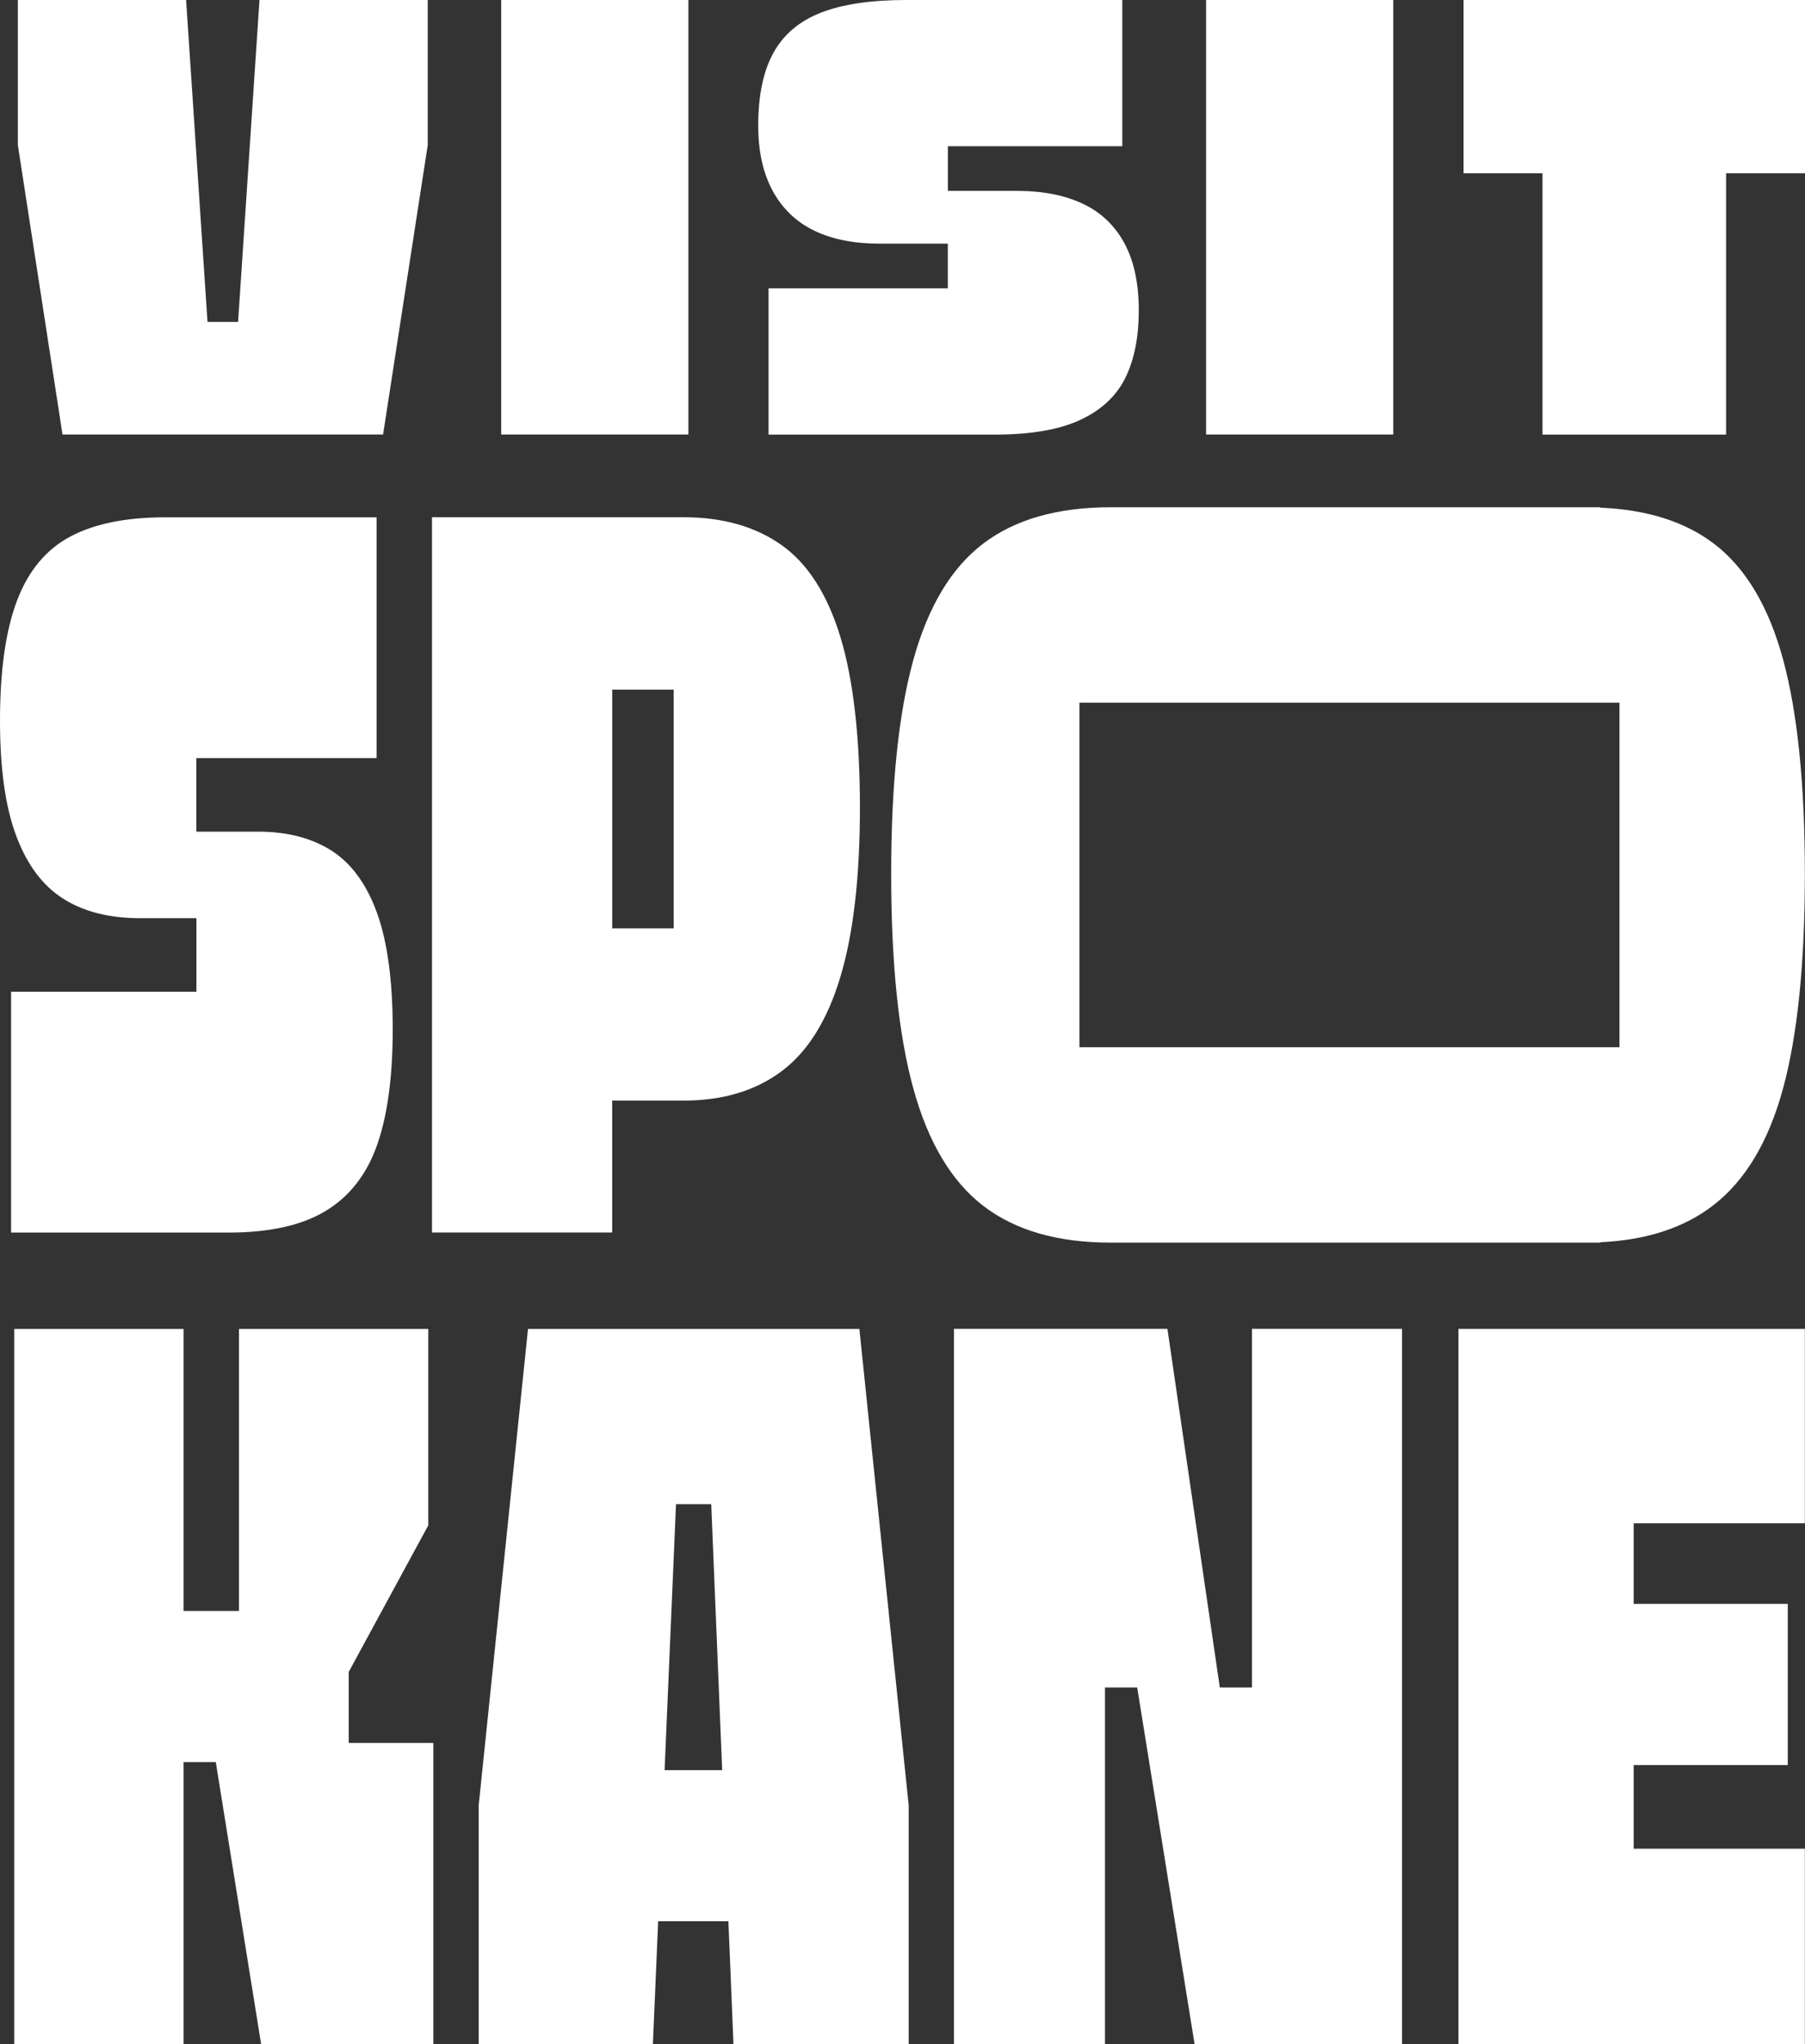 <svg xmlns="http://www.w3.org/2000/svg" id="Layer_2" data-name="Layer 2" viewBox="0 0 263.91 298.76"><rect x="0" y="0" width="263.91" height="298.76" fill="#333333" stroke="none"/><script xmlns=""/>
  <g id="Layer_1-2" data-name="Layer 1">
    <path fill="#fff" stroke-width="0px" d="M89.52,160.86h10.45c5.69,0,10.45-1.42,14.28-4.27,3.83-2.85,6.7-7.43,8.61-13.77,1.91-6.33,2.87-14.6,2.87-24.81s-.96-18.72-2.87-24.96c-1.91-6.23-4.78-10.7-8.61-13.4-3.83-2.7-8.59-4.05-14.28-4.05h-36.81v104.54h26.35v-19.29ZM89.52,100.79h8.98v34.9h-8.98v-34.9ZM1.62,144.96v35.19h31.8c5.99,0,10.72-1.05,14.21-3.17,3.48-2.11,5.99-5.32,7.51-9.64,1.52-4.32,2.28-9.96,2.28-16.93s-.76-12.71-2.28-16.93c-1.52-4.22-3.73-7.26-6.63-9.13-2.9-1.86-6.5-2.8-10.82-2.8h-8.98v-10.75h26.35v-35.19h-30.92c-5.69,0-10.31.93-13.84,2.8-3.53,1.87-6.14,4.98-7.8,9.35-1.67,4.37-2.5,10.23-2.5,17.59,0,6.97.78,12.57,2.36,16.78,1.57,4.22,3.85,7.29,6.85,9.2,2.99,1.91,6.75,2.87,11.26,2.87h8.25v10.75H1.62ZM56.01,63.51l6.53-42.31V0h-24.6l-3.13,47.05h-4.47L27.21,0H2.61v21.2l6.53,42.31h46.88ZM100.65,0h-27.37v63.51h27.37V0ZM119.08,33.73c2.62,1.25,5.78,1.88,9.48,1.88h10.02v6.53h-26.21v21.38h33.1c5.25,0,9.41-.72,12.48-2.15,3.07-1.43,5.26-3.47,6.58-6.13,1.31-2.65,1.97-5.95,1.97-9.89s-.7-7.2-2.1-9.8c-1.4-2.59-3.43-4.52-6.08-5.77-2.65-1.25-5.86-1.88-9.62-1.88h-10.11v-6.53h25.5V0h-31.58c-5.13,0-9.27.61-12.43,1.83-3.16,1.22-5.49,3.18-6.98,5.86-1.49,2.68-2.24,6.23-2.24,10.65,0,3.82.72,7.02,2.15,9.62,1.43,2.59,3.46,4.52,6.08,5.77ZM203.71,0h-27.37v63.51h27.37V0ZM213.24,298.76h50.65v-28.56h-25.03v-12.22h22.53v-23.56h-22.53v-11.78h25.03v-28.42h-50.65v104.54ZM250.56,79.44c-4.24-3.22-9.78-4.95-16.58-5.24v-.06h-71.66c-7.72.01-13.91,1.78-18.55,5.3-4.66,3.53-8.07,9.2-10.23,17.01-2.16,7.8-3.24,18.23-3.24,31.29s1.08,23.51,3.24,31.36c2.16,7.85,5.57,13.57,10.23,17.15,4.65,3.57,10.83,5.36,18.55,5.37h0s71.66,0,71.66,0v-.06c6.71-.3,12.23-2.08,16.51-5.39,4.71-3.63,8.12-9.35,10.23-17.15,2.11-7.8,3.17-18.23,3.17-31.29s-1.06-23.48-3.17-31.29c-2.11-7.8-5.5-13.47-10.16-17.01ZM236.78,153.06h-78.95v-50.35h78.95v50.35ZM213.99,0v25.32h11.54v38.2h26.84V25.32h11.54V0h-49.92ZM183.06,246.64h-4.71l-7.66-52.42h-31.21v104.54h22.08v-52.12h4.71l8.39,52.12h30.33v-104.54h-21.94v52.42ZM50.99,244.36l11.63-21.42v-28.71h-27.68v41.23h-8.1v-41.23H2.08v104.54h24.76v-41.23h4.71l6.63,41.23h25.18v-44.02h-12.37v-10.38ZM77.2,194.23l-7.21,69.64v34.89h25.47l.77-17.96h10.27l.74,17.96h25.62v-34.89l-7.21-69.64h-48.44ZM97.17,258.72l1.67-38.87h5.15l1.6,38.87h-8.42Z"/>
  </g>
</svg>